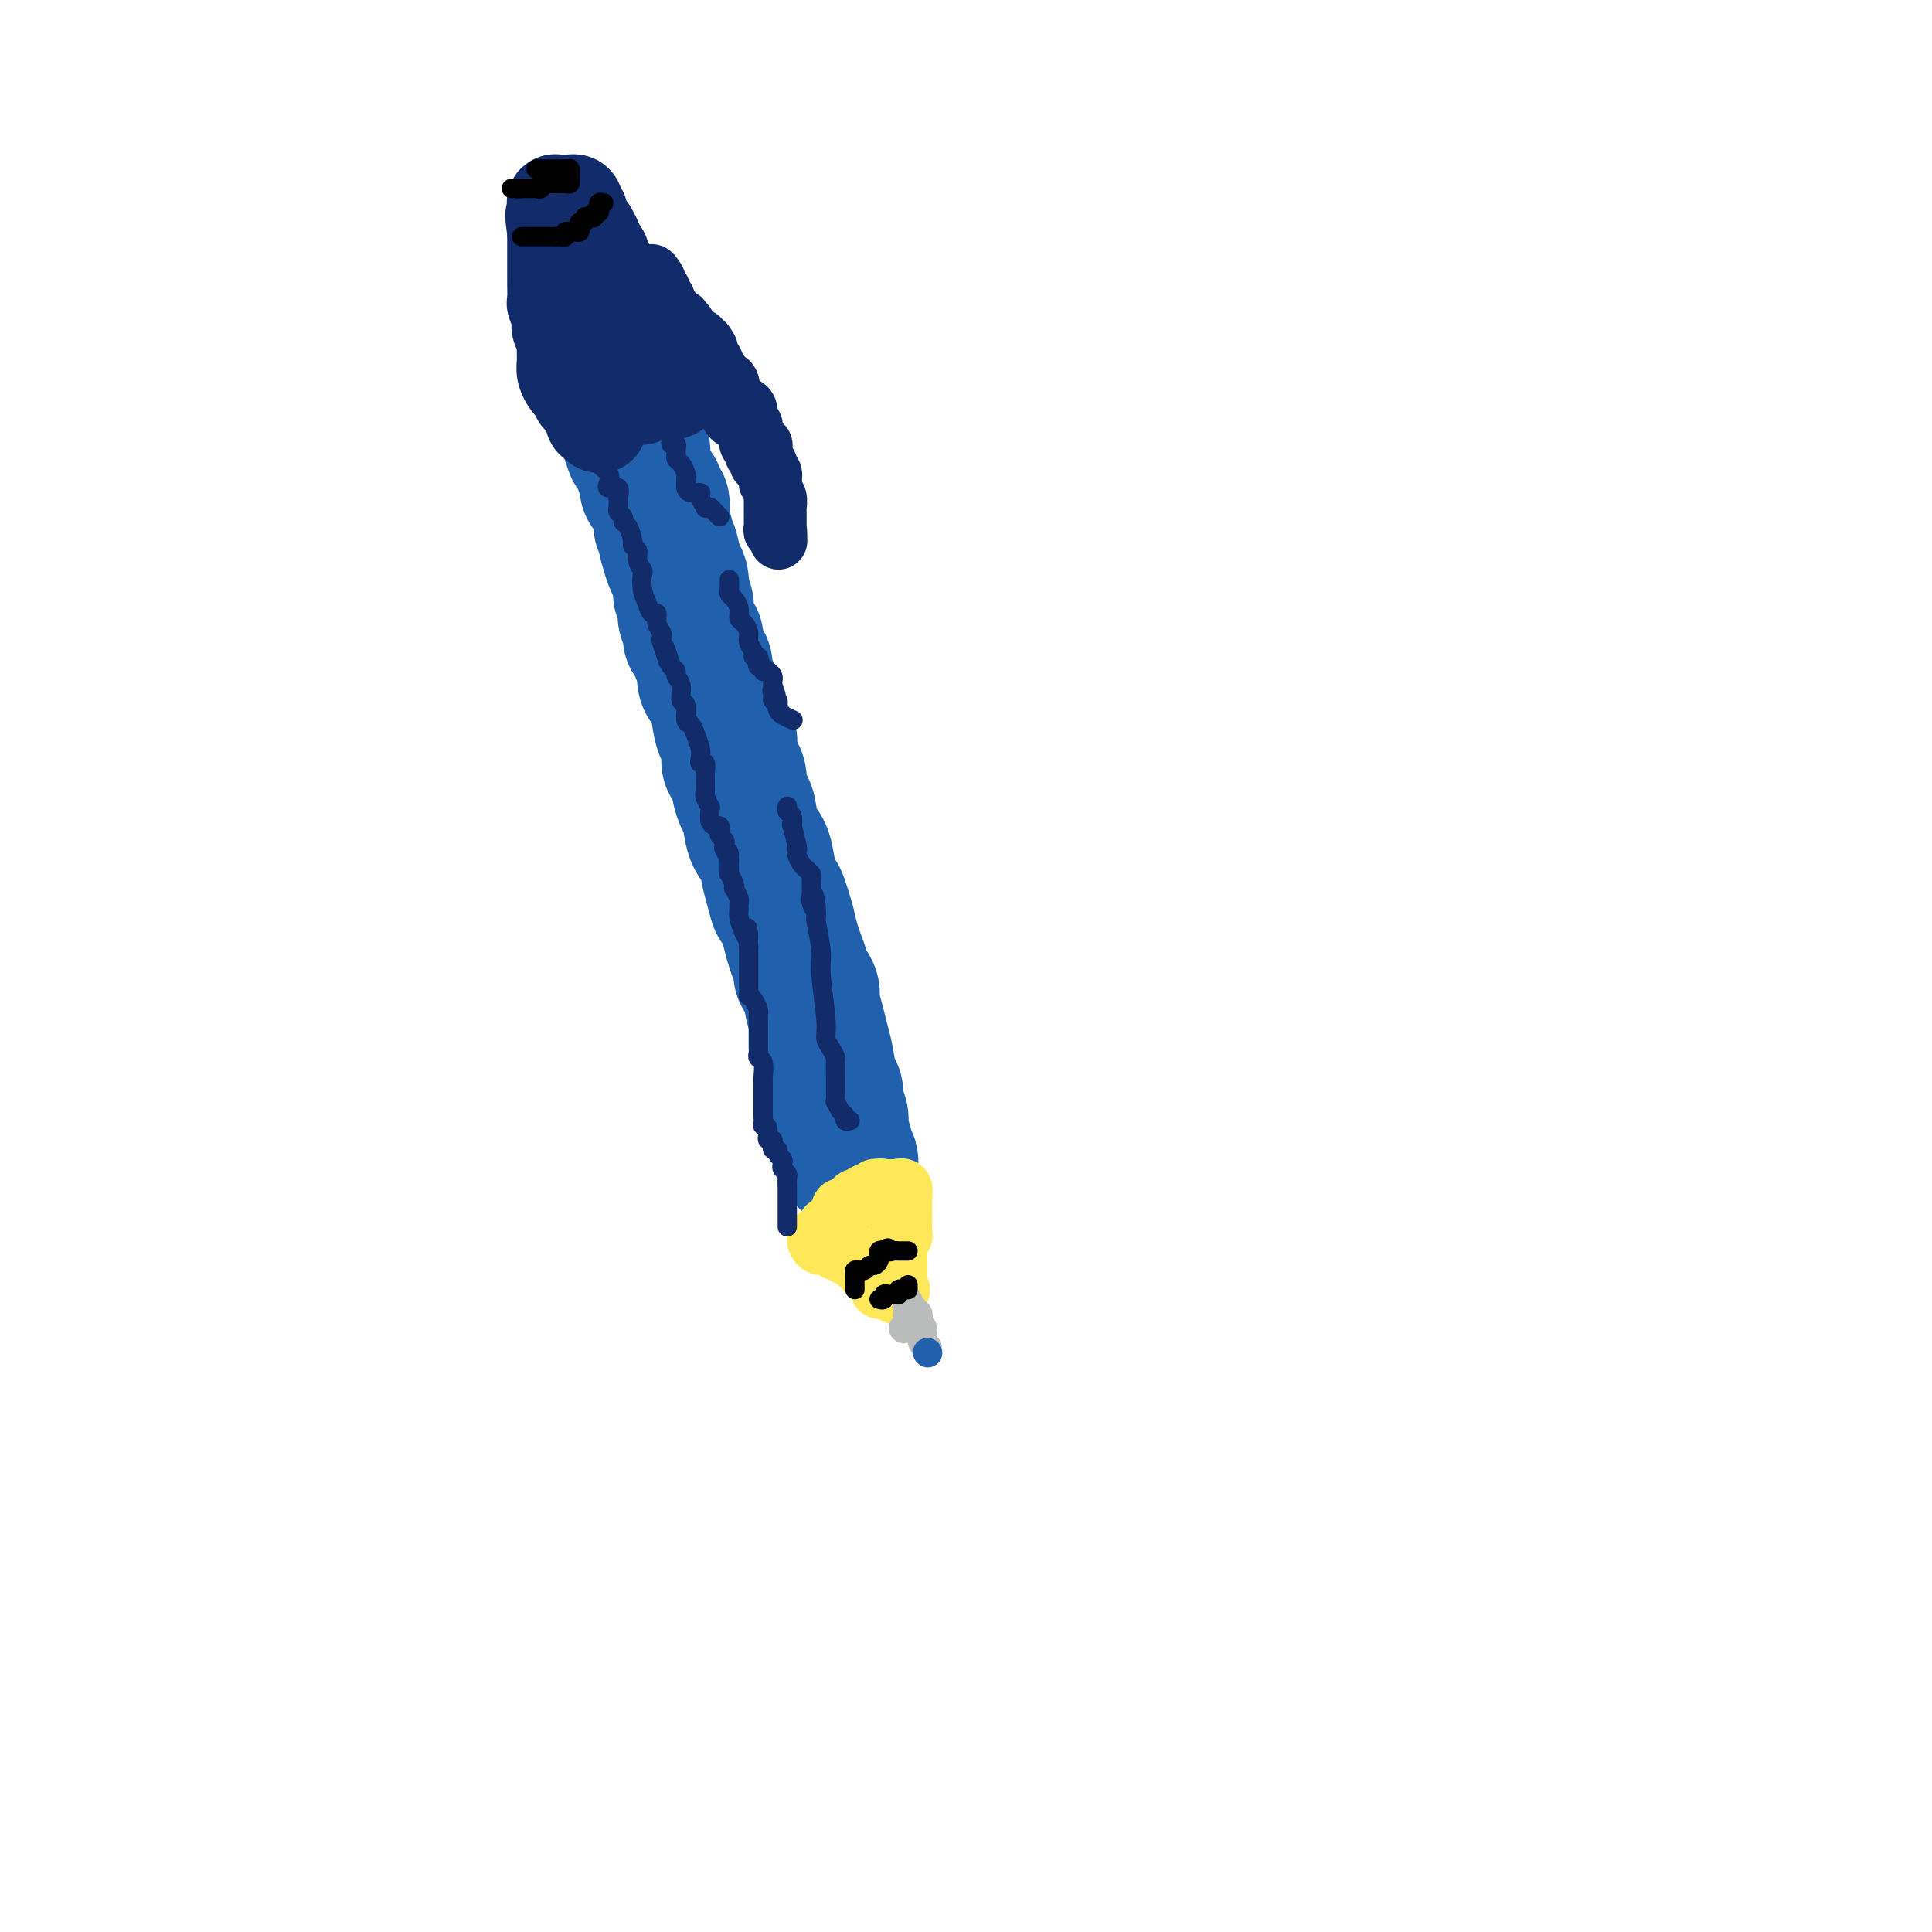 <svg viewBox='0 0 400 400' version='1.1' xmlns='http://www.w3.org/2000/svg' xmlns:xlink='http://www.w3.org/1999/xlink'><g fill='none' stroke='#2160AD' stroke-width='28' stroke-linecap='round' stroke-linejoin='round'><path d='M176,241c0.121,-0.357 0.242,-0.715 0,-1c-0.242,-0.285 -0.848,-0.498 -1,-1c-0.152,-0.502 0.152,-1.293 0,-2c-0.152,-0.707 -0.758,-1.331 -1,-2c-0.242,-0.669 -0.120,-1.384 0,-2c0.120,-0.616 0.240,-1.133 0,-2c-0.240,-0.867 -0.838,-2.083 -1,-3c-0.162,-0.917 0.112,-1.535 0,-2c-0.112,-0.465 -0.609,-0.776 -1,-2c-0.391,-1.224 -0.677,-3.362 -1,-5c-0.323,-1.638 -0.683,-2.775 -1,-4c-0.317,-1.225 -0.592,-2.536 -1,-4c-0.408,-1.464 -0.949,-3.081 -1,-4c-0.051,-0.919 0.390,-1.140 0,-2c-0.390,-0.860 -1.610,-2.357 -2,-3c-0.390,-0.643 0.050,-0.430 0,-1c-0.050,-0.570 -0.590,-1.923 -1,-3c-0.410,-1.077 -0.688,-1.879 -1,-3c-0.312,-1.121 -0.656,-2.560 -1,-4'/><path d='M163,191c-2.417,-8.509 -1.961,-4.780 -2,-4c-0.039,0.780 -0.574,-1.388 -1,-3c-0.426,-1.612 -0.744,-2.668 -1,-4c-0.256,-1.332 -0.451,-2.941 -1,-4c-0.549,-1.059 -1.453,-1.568 -2,-3c-0.547,-1.432 -0.738,-3.788 -1,-5c-0.262,-1.212 -0.596,-1.280 -1,-2c-0.404,-0.720 -0.879,-2.092 -1,-3c-0.121,-0.908 0.112,-1.350 0,-2c-0.112,-0.650 -0.569,-1.507 -1,-2c-0.431,-0.493 -0.837,-0.622 -1,-1c-0.163,-0.378 -0.084,-1.004 0,-2c0.084,-0.996 0.172,-2.363 0,-3c-0.172,-0.637 -0.606,-0.545 -1,-1c-0.394,-0.455 -0.749,-1.458 -1,-3c-0.251,-1.542 -0.397,-3.625 -1,-5c-0.603,-1.375 -1.663,-2.043 -2,-3c-0.337,-0.957 0.049,-2.204 0,-3c-0.049,-0.796 -0.534,-1.142 -1,-2c-0.466,-0.858 -0.913,-2.226 -1,-3c-0.087,-0.774 0.187,-0.952 0,-1c-0.187,-0.048 -0.834,0.034 -1,0c-0.166,-0.034 0.148,-0.185 0,-1c-0.148,-0.815 -0.758,-2.295 -1,-3c-0.242,-0.705 -0.118,-0.636 0,-1c0.118,-0.364 0.228,-1.161 0,-2c-0.228,-0.839 -0.796,-1.719 -1,-2c-0.204,-0.281 -0.044,0.038 0,0c0.044,-0.038 -0.027,-0.433 0,-1c0.027,-0.567 0.150,-1.305 0,-2c-0.150,-0.695 -0.575,-1.348 -1,-2'/><path d='M140,118c-3.802,-11.655 -1.807,-4.294 -1,-2c0.807,2.294 0.427,-0.481 0,-2c-0.427,-1.519 -0.899,-1.782 -1,-2c-0.101,-0.218 0.169,-0.391 0,-1c-0.169,-0.609 -0.778,-1.655 -1,-2c-0.222,-0.345 -0.059,0.010 0,0c0.059,-0.010 0.012,-0.384 0,-1c-0.012,-0.616 0.012,-1.474 0,-2c-0.012,-0.526 -0.058,-0.719 0,-1c0.058,-0.281 0.222,-0.648 0,-1c-0.222,-0.352 -0.829,-0.689 -1,-1c-0.171,-0.311 0.094,-0.598 0,-1c-0.094,-0.402 -0.547,-0.921 -1,-1c-0.453,-0.079 -0.906,0.281 -1,0c-0.094,-0.281 0.171,-1.203 0,-2c-0.171,-0.797 -0.778,-1.470 -1,-2c-0.222,-0.530 -0.059,-0.916 0,-1c0.059,-0.084 0.013,0.135 0,0c-0.013,-0.135 0.008,-0.625 0,-1c-0.008,-0.375 -0.043,-0.637 0,-1c0.043,-0.363 0.165,-0.829 0,-1c-0.165,-0.171 -0.619,-0.049 -1,0c-0.381,0.049 -0.691,0.024 -1,0'/><path d='M131,93c-1.500,-4.167 -0.750,-2.083 0,0'/></g>
<g fill='none' stroke='#FEE859' stroke-width='12' stroke-linecap='round' stroke-linejoin='round'><path d='M169,256c-0.061,0.301 -0.121,0.602 0,1c0.121,0.398 0.424,0.891 1,1c0.576,0.109 1.425,-0.168 2,0c0.575,0.168 0.875,0.781 1,1c0.125,0.219 0.075,0.045 0,0c-0.075,-0.045 -0.174,0.040 0,0c0.174,-0.040 0.621,-0.203 1,0c0.379,0.203 0.689,0.773 1,1c0.311,0.227 0.623,0.112 1,0c0.377,-0.112 0.818,-0.222 1,0c0.182,0.222 0.105,0.777 0,1c-0.105,0.223 -0.238,0.115 0,0c0.238,-0.115 0.847,-0.237 1,0c0.153,0.237 -0.151,0.833 0,1c0.151,0.167 0.757,-0.095 1,0c0.243,0.095 0.121,0.548 0,1'/><path d='M179,263c1.769,1.100 1.191,0.351 1,0c-0.191,-0.351 0.005,-0.305 0,0c-0.005,0.305 -0.211,0.869 0,1c0.211,0.131 0.840,-0.171 1,0c0.160,0.171 -0.150,0.817 0,1c0.150,0.183 0.761,-0.095 1,0c0.239,0.095 0.105,0.565 0,1c-0.105,0.435 -0.182,0.835 0,1c0.182,0.165 0.623,0.094 1,0c0.377,-0.094 0.689,-0.211 1,0c0.311,0.211 0.622,0.749 1,1c0.378,0.251 0.822,0.215 1,0c0.178,-0.215 0.089,-0.607 0,-1'/><path d='M186,267c1.083,0.441 0.290,-0.455 0,-1c-0.290,-0.545 -0.078,-0.738 0,-1c0.078,-0.262 0.021,-0.594 0,-1c-0.021,-0.406 -0.006,-0.887 0,-1c0.006,-0.113 0.002,0.142 0,0c-0.002,-0.142 -0.000,-0.682 0,-1c0.000,-0.318 0.000,-0.414 0,-1c-0.000,-0.586 -0.001,-1.664 0,-2c0.001,-0.336 0.004,0.069 0,0c-0.004,-0.069 -0.015,-0.611 0,-1c0.015,-0.389 0.057,-0.625 0,-1c-0.057,-0.375 -0.211,-0.888 0,-1c0.211,-0.112 0.789,0.177 1,0c0.211,-0.177 0.057,-0.821 0,-1c-0.057,-0.179 -0.015,0.107 0,0c0.015,-0.107 0.004,-0.607 0,-1c-0.004,-0.393 -0.001,-0.679 0,-1c0.001,-0.321 0.000,-0.677 0,-1c-0.000,-0.323 -0.000,-0.611 0,-1c0.000,-0.389 0.000,-0.877 0,-1c-0.000,-0.123 -0.000,0.121 0,0c0.000,-0.121 0.000,-0.606 0,-1c-0.000,-0.394 -0.000,-0.697 0,-1'/><path d='M187,248c0.138,-3.105 -0.019,-1.368 0,-1c0.019,0.368 0.212,-0.633 0,-1c-0.212,-0.367 -0.830,-0.098 -1,0c-0.170,0.098 0.109,0.026 0,0c-0.109,-0.026 -0.606,-0.007 -1,0c-0.394,0.007 -0.684,0.002 -1,0c-0.316,-0.002 -0.658,-0.001 -1,0'/><path d='M183,246c-0.858,-0.314 -1.004,-0.099 -1,0c0.004,0.099 0.156,0.083 0,0c-0.156,-0.083 -0.620,-0.233 -1,0c-0.380,0.233 -0.675,0.850 -1,1c-0.325,0.150 -0.679,-0.166 -1,0c-0.321,0.166 -0.611,0.815 -1,1c-0.389,0.185 -0.879,-0.095 -1,0c-0.121,0.095 0.126,0.564 0,1c-0.126,0.436 -0.626,0.837 -1,1c-0.374,0.163 -0.622,0.086 -1,0c-0.378,-0.086 -0.886,-0.182 -1,0c-0.114,0.182 0.166,0.641 0,1c-0.166,0.359 -0.779,0.618 -1,1c-0.221,0.382 -0.049,0.886 0,1c0.049,0.114 -0.025,-0.162 0,0c0.025,0.162 0.150,0.760 0,1c-0.150,0.240 -0.575,0.120 -1,0'/><path d='M172,254c-1.933,1.244 -1.267,0.356 -1,0c0.267,-0.356 0.133,-0.178 0,0'/></g>
<g fill='none' stroke='#2160AD' stroke-width='6' stroke-linecap='round' stroke-linejoin='round'><path d='M189,272c0.000,0.000 0.100,0.100 0.1,0.1'/></g>
<g fill='none' stroke='#BABBBB' stroke-width='6' stroke-linecap='round' stroke-linejoin='round'><path d='M187,275c0.000,0.000 0.100,0.100 0.1,0.1'/><path d='M192,279c-0.425,-0.333 -0.850,-0.667 -1,-1c-0.150,-0.333 -0.026,-0.666 0,-1c0.026,-0.334 -0.044,-0.668 0,-1c0.044,-0.332 0.204,-0.663 0,-1c-0.204,-0.337 -0.773,-0.679 -1,-1c-0.227,-0.321 -0.112,-0.622 0,-1c0.112,-0.378 0.223,-0.832 0,-1c-0.223,-0.168 -0.778,-0.048 -1,0c-0.222,0.048 -0.111,0.024 0,0'/><path d='M189,272c-0.403,-1.320 0.088,-1.121 0,-1c-0.088,0.121 -0.756,0.165 -1,0c-0.244,-0.165 -0.066,-0.538 0,-1c0.066,-0.462 0.018,-1.015 0,-1c-0.018,0.015 -0.005,0.596 0,1c0.005,0.404 0.004,0.630 0,1c-0.004,0.370 -0.011,0.883 0,1c0.011,0.117 0.042,-0.161 0,0c-0.042,0.161 -0.155,0.760 0,1c0.155,0.240 0.577,0.120 1,0'/><path d='M189,273c0.155,0.786 0.042,0.750 0,1c-0.042,0.250 -0.012,0.786 0,1c0.012,0.214 0.006,0.107 0,0'/></g>
<g fill='none' stroke='#2160AD' stroke-width='6' stroke-linecap='round' stroke-linejoin='round'><path d='M192,280c0.000,0.000 0.100,0.100 0.1,0.1'/></g>
<g fill='none' stroke='#122B6A' stroke-width='4' stroke-linecap='round' stroke-linejoin='round'><path d='M163,254c0.000,-0.242 0.000,-0.483 0,-1c-0.000,-0.517 -0.000,-1.308 0,-2c0.000,-0.692 0.001,-1.285 0,-2c-0.001,-0.715 -0.004,-1.554 0,-2c0.004,-0.446 0.015,-0.501 0,-1c-0.015,-0.499 -0.055,-1.443 0,-2c0.055,-0.557 0.207,-0.726 0,-1c-0.207,-0.274 -0.772,-0.652 -1,-1c-0.228,-0.348 -0.117,-0.667 0,-1c0.117,-0.333 0.242,-0.682 0,-1c-0.242,-0.318 -0.850,-0.606 -1,-1c-0.150,-0.394 0.157,-0.894 0,-1c-0.157,-0.106 -0.778,0.183 -1,0c-0.222,-0.183 -0.046,-0.836 0,-1c0.046,-0.164 -0.039,0.162 0,0c0.039,-0.162 0.203,-0.813 0,-1c-0.203,-0.187 -0.772,0.089 -1,0c-0.228,-0.089 -0.114,-0.545 0,-1'/><path d='M159,235c-0.558,-3.097 0.047,-1.341 0,-1c-0.047,0.341 -0.745,-0.735 -1,-1c-0.255,-0.265 -0.068,0.281 0,0c0.068,-0.281 0.018,-1.387 0,-2c-0.018,-0.613 -0.005,-0.732 0,-1c0.005,-0.268 0.001,-0.686 0,-1c-0.001,-0.314 0.001,-0.526 0,-1c-0.001,-0.474 -0.004,-1.212 0,-2c0.004,-0.788 0.015,-1.626 0,-2c-0.015,-0.374 -0.057,-0.284 0,-1c0.057,-0.716 0.211,-2.237 0,-3c-0.211,-0.763 -0.789,-0.767 -1,-1c-0.211,-0.233 -0.057,-0.696 0,-1c0.057,-0.304 0.015,-0.448 0,-1c-0.015,-0.552 -0.004,-1.510 0,-2c0.004,-0.490 0.002,-0.512 0,-1c-0.002,-0.488 -0.003,-1.444 0,-2c0.003,-0.556 0.011,-0.714 0,-1c-0.011,-0.286 -0.041,-0.702 0,-1c0.041,-0.298 0.155,-0.479 0,-1c-0.155,-0.521 -0.577,-1.383 -1,-2c-0.423,-0.617 -0.845,-0.991 -1,-1c-0.155,-0.009 -0.041,0.346 0,0c0.041,-0.346 0.011,-1.392 0,-2c-0.011,-0.608 -0.003,-0.779 0,-1c0.003,-0.221 0.001,-0.493 0,-1c-0.001,-0.507 -0.000,-1.249 0,-2c0.000,-0.751 0.000,-1.510 0,-2c-0.000,-0.490 -0.000,-0.711 0,-1c0.000,-0.289 0.000,-0.644 0,-1'/><path d='M155,196c-0.574,-6.467 -0.011,-3.134 0,-2c0.011,1.134 -0.532,0.067 -1,-1c-0.468,-1.067 -0.861,-2.136 -1,-3c-0.139,-0.864 -0.023,-1.523 0,-2c0.023,-0.477 -0.045,-0.770 0,-1c0.045,-0.230 0.205,-0.395 0,-1c-0.205,-0.605 -0.773,-1.650 -1,-2c-0.227,-0.350 -0.113,-0.006 0,0c0.113,0.006 0.227,-0.327 0,-1c-0.227,-0.673 -0.793,-1.686 -1,-2c-0.207,-0.314 -0.056,0.070 0,0c0.056,-0.070 0.015,-0.596 0,-1c-0.015,-0.404 -0.004,-0.687 0,-1c0.004,-0.313 0.002,-0.657 0,-1'/><path d='M151,178c-0.559,-2.963 0.043,-1.371 0,-1c-0.043,0.371 -0.730,-0.478 -1,-1c-0.270,-0.522 -0.124,-0.718 0,-1c0.124,-0.282 0.227,-0.649 0,-1c-0.227,-0.351 -0.783,-0.684 -1,-1c-0.217,-0.316 -0.097,-0.613 0,-1c0.097,-0.387 0.169,-0.864 0,-1c-0.169,-0.136 -0.580,0.071 -1,0c-0.420,-0.071 -0.848,-0.418 -1,-1c-0.152,-0.582 -0.027,-1.399 0,-2c0.027,-0.601 -0.045,-0.987 0,-1c0.045,-0.013 0.208,0.348 0,0c-0.208,-0.348 -0.788,-1.403 -1,-2c-0.212,-0.597 -0.057,-0.736 0,-1c0.057,-0.264 0.016,-0.653 0,-1c-0.016,-0.347 -0.008,-0.653 0,-1c0.008,-0.347 0.016,-0.737 0,-1c-0.016,-0.263 -0.056,-0.401 0,-1c0.056,-0.599 0.208,-1.658 0,-2c-0.208,-0.342 -0.776,0.034 -1,0c-0.224,-0.034 -0.102,-0.479 0,-1c0.102,-0.521 0.186,-1.117 0,-2c-0.186,-0.883 -0.642,-2.052 -1,-3c-0.358,-0.948 -0.617,-1.675 -1,-2c-0.383,-0.325 -0.891,-0.248 -1,-1c-0.109,-0.752 0.182,-2.334 0,-3c-0.182,-0.666 -0.836,-0.416 -1,-1c-0.164,-0.584 0.162,-2.002 0,-3c-0.162,-0.998 -0.813,-1.576 -1,-2c-0.187,-0.424 0.089,-0.692 0,-1c-0.089,-0.308 -0.545,-0.654 -1,-1'/><path d='M139,138c-2.099,-6.686 -1.346,-3.402 -1,-2c0.346,1.402 0.285,0.920 0,0c-0.285,-0.920 -0.793,-2.279 -1,-3c-0.207,-0.721 -0.111,-0.805 0,-1c0.111,-0.195 0.237,-0.502 0,-1c-0.237,-0.498 -0.838,-1.185 -1,-2c-0.162,-0.815 0.114,-1.756 0,-2c-0.114,-0.244 -0.618,0.209 -1,0c-0.382,-0.209 -0.642,-1.081 -1,-2c-0.358,-0.919 -0.813,-1.885 -1,-3c-0.187,-1.115 -0.107,-2.379 0,-3c0.107,-0.621 0.240,-0.598 0,-1c-0.240,-0.402 -0.851,-1.229 -1,-2c-0.149,-0.771 0.166,-1.488 0,-2c-0.166,-0.512 -0.814,-0.820 -1,-1c-0.186,-0.180 0.090,-0.233 0,-1c-0.090,-0.767 -0.546,-2.248 -1,-3c-0.454,-0.752 -0.906,-0.775 -1,-1c-0.094,-0.225 0.171,-0.651 0,-1c-0.171,-0.349 -0.778,-0.620 -1,-1c-0.222,-0.380 -0.060,-0.870 0,-1c0.060,-0.130 0.018,0.101 0,0c-0.018,-0.101 -0.012,-0.534 0,-1c0.012,-0.466 0.031,-0.964 0,-1c-0.031,-0.036 -0.111,0.391 0,0c0.111,-0.391 0.415,-1.599 0,-2c-0.415,-0.401 -1.548,0.006 -2,0c-0.452,-0.006 -0.224,-0.424 0,-1c0.224,-0.576 0.445,-1.309 0,-2c-0.445,-0.691 -1.556,-1.340 -2,-2c-0.444,-0.660 -0.222,-1.330 0,-2'/><path d='M124,94c-2.483,-7.252 -1.191,-3.383 -1,-3c0.191,0.383 -0.719,-2.719 -1,-4c-0.281,-1.281 0.068,-0.739 0,-1c-0.068,-0.261 -0.551,-1.324 -1,-2c-0.449,-0.676 -0.863,-0.966 -1,-1c-0.137,-0.034 0.005,0.187 0,0c-0.005,-0.187 -0.156,-0.782 0,-1c0.156,-0.218 0.619,-0.058 1,0c0.381,0.058 0.679,0.016 1,0c0.321,-0.016 0.663,-0.004 1,0c0.337,0.004 0.669,0.001 1,0c0.331,-0.001 0.662,-0.000 1,0c0.338,0.000 0.682,0.000 1,0c0.318,-0.000 0.610,-0.000 1,0c0.390,0.000 0.877,0.000 1,0c0.123,-0.000 -0.117,0.000 0,0c0.117,-0.000 0.591,-0.000 1,0c0.409,0.000 0.753,0.000 1,0c0.247,-0.000 0.396,-0.001 1,0c0.604,0.001 1.663,0.004 2,0c0.337,-0.004 -0.049,-0.015 0,0c0.049,0.015 0.534,0.057 1,0c0.466,-0.057 0.912,-0.211 1,0c0.088,0.211 -0.183,0.789 0,1c0.183,0.211 0.818,0.057 1,0c0.182,-0.057 -0.091,-0.016 0,0c0.091,0.016 0.545,0.008 1,0'/><path d='M137,83c2.183,0.393 0.641,0.875 0,1c-0.641,0.125 -0.382,-0.106 0,0c0.382,0.106 0.887,0.549 1,1c0.113,0.451 -0.166,0.908 0,1c0.166,0.092 0.777,-0.183 1,0c0.223,0.183 0.060,0.823 0,1c-0.060,0.177 -0.016,-0.107 0,0c0.016,0.107 0.003,0.607 0,1c-0.003,0.393 0.003,0.679 0,1c-0.003,0.321 -0.015,0.678 0,1c0.015,0.322 0.057,0.611 0,1c-0.057,0.389 -0.212,0.878 0,1c0.212,0.122 0.792,-0.123 1,0c0.208,0.123 0.046,0.614 0,1c-0.046,0.386 0.026,0.667 0,1c-0.026,0.333 -0.151,0.719 0,1c0.151,0.281 0.576,0.456 1,1c0.424,0.544 0.847,1.456 1,2c0.153,0.544 0.035,0.720 0,1c-0.035,0.280 0.014,0.665 0,1c-0.014,0.335 -0.091,0.619 0,1c0.091,0.381 0.349,0.859 1,1c0.651,0.141 1.694,-0.054 2,0c0.306,0.054 -0.125,0.357 0,1c0.125,0.643 0.808,1.626 1,2c0.192,0.374 -0.106,0.139 0,0c0.106,-0.139 0.616,-0.182 1,0c0.384,0.182 0.642,0.587 1,1c0.358,0.413 0.817,0.832 1,1c0.183,0.168 0.092,0.084 0,0'/><path d='M151,120c0.022,0.750 0.044,1.500 0,2c-0.044,0.500 -0.153,0.749 0,1c0.153,0.251 0.567,0.504 1,1c0.433,0.496 0.886,1.235 1,2c0.114,0.765 -0.109,1.556 0,2c0.109,0.444 0.550,0.540 1,1c0.450,0.460 0.909,1.285 1,2c0.091,0.715 -0.186,1.318 0,2c0.186,0.682 0.833,1.441 1,2c0.167,0.559 -0.148,0.919 0,1c0.148,0.081 0.757,-0.118 1,0c0.243,0.118 0.121,0.553 0,1c-0.121,0.447 -0.239,0.907 0,1c0.239,0.093 0.835,-0.182 1,0c0.165,0.182 -0.099,0.822 0,1c0.099,0.178 0.563,-0.107 1,0c0.437,0.107 0.849,0.606 1,1c0.151,0.394 0.043,0.684 0,1c-0.043,0.316 -0.022,0.658 0,1'/><path d='M160,142c1.388,3.586 0.358,1.552 0,1c-0.358,-0.552 -0.044,0.377 0,1c0.044,0.623 -0.183,0.940 0,1c0.183,0.060 0.774,-0.138 1,0c0.226,0.138 0.085,0.612 0,1c-0.085,0.388 -0.116,0.692 0,1c0.116,0.308 0.377,0.621 1,1c0.623,0.379 1.606,0.822 2,1c0.394,0.178 0.197,0.089 0,0'/></g>
<g fill='none' stroke='#122B6A' stroke-width='20' stroke-linecap='round' stroke-linejoin='round'><path d='M120,82c0.091,-0.327 0.182,-0.655 0,-1c-0.182,-0.345 -0.637,-0.709 -1,-1c-0.363,-0.291 -0.633,-0.511 -1,-1c-0.367,-0.489 -0.831,-1.248 -1,-2c-0.169,-0.752 -0.044,-1.496 0,-2c0.044,-0.504 0.008,-0.769 0,-1c-0.008,-0.231 0.012,-0.428 0,-1c-0.012,-0.572 -0.055,-1.518 0,-2c0.055,-0.482 0.207,-0.501 0,-1c-0.207,-0.499 -0.773,-1.480 -1,-2c-0.227,-0.520 -0.113,-0.580 0,-1c0.113,-0.420 0.227,-1.201 0,-2c-0.227,-0.799 -0.793,-1.616 -1,-2c-0.207,-0.384 -0.056,-0.335 0,-1c0.056,-0.665 0.015,-2.043 0,-3c-0.015,-0.957 -0.004,-1.493 0,-2c0.004,-0.507 0.001,-0.986 0,-2c-0.001,-1.014 -0.000,-2.563 0,-3c0.000,-0.437 0.000,0.236 0,0c-0.000,-0.236 -0.000,-1.383 0,-2c0.000,-0.617 0.000,-0.705 0,-1c-0.000,-0.295 -0.000,-0.799 0,-1c0.000,-0.201 0.000,-0.101 0,0'/><path d='M115,48c-0.774,-5.669 -0.207,-2.842 0,-2c0.207,0.842 0.056,-0.300 0,-1c-0.056,-0.700 -0.016,-0.958 0,-1c0.016,-0.042 0.007,0.132 0,0c-0.007,-0.132 -0.013,-0.571 0,-1c0.013,-0.429 0.045,-0.847 0,-1c-0.045,-0.153 -0.166,-0.042 0,0c0.166,0.042 0.619,0.014 1,0c0.381,-0.014 0.689,-0.014 1,0c0.311,0.014 0.623,0.040 1,0c0.377,-0.040 0.818,-0.148 1,0c0.182,0.148 0.104,0.550 0,1c-0.104,0.450 -0.234,0.948 0,1c0.234,0.052 0.832,-0.342 1,0c0.168,0.342 -0.095,1.419 0,2c0.095,0.581 0.546,0.666 1,1c0.454,0.334 0.909,0.915 1,1c0.091,0.085 -0.182,-0.328 0,0c0.182,0.328 0.818,1.396 1,2c0.182,0.604 -0.091,0.744 0,1c0.091,0.256 0.545,0.628 1,1'/><path d='M124,52c0.944,1.499 0.306,0.247 0,0c-0.306,-0.247 -0.278,0.512 0,1c0.278,0.488 0.805,0.704 1,1c0.195,0.296 0.056,0.671 0,1c-0.056,0.329 -0.029,0.613 0,1c0.029,0.387 0.061,0.877 0,1c-0.061,0.123 -0.213,-0.121 0,0c0.213,0.121 0.793,0.606 1,1c0.207,0.394 0.042,0.697 0,1c-0.042,0.303 0.040,0.606 0,1c-0.040,0.394 -0.203,0.880 0,1c0.203,0.120 0.772,-0.126 1,0c0.228,0.126 0.114,0.625 0,1c-0.114,0.375 -0.228,0.626 0,1c0.228,0.374 0.797,0.871 1,1c0.203,0.129 0.039,-0.110 0,0c-0.039,0.110 0.046,0.568 0,1c-0.046,0.432 -0.222,0.837 0,1c0.222,0.163 0.843,0.085 1,0c0.157,-0.085 -0.150,-0.177 0,0c0.150,0.177 0.757,0.622 1,1c0.243,0.378 0.121,0.689 0,1'/><path d='M130,68c1.150,2.642 1.025,1.247 1,1c-0.025,-0.247 0.050,0.655 0,1c-0.050,0.345 -0.224,0.135 0,0c0.224,-0.135 0.845,-0.195 1,0c0.155,0.195 -0.155,0.645 0,1c0.155,0.355 0.777,0.616 1,1c0.223,0.384 0.048,0.891 0,1c-0.048,0.109 0.030,-0.178 0,0c-0.030,0.178 -0.167,0.822 0,1c0.167,0.178 0.637,-0.111 1,0c0.363,0.111 0.619,0.622 1,1c0.381,0.378 0.887,0.622 1,1c0.113,0.378 -0.167,0.890 0,1c0.167,0.110 0.781,-0.180 1,0c0.219,0.180 0.044,0.832 0,1c-0.044,0.168 0.043,-0.147 0,0c-0.043,0.147 -0.217,0.757 0,1c0.217,0.243 0.826,0.117 1,0c0.174,-0.117 -0.087,-0.227 0,0c0.087,0.227 0.524,0.792 1,1c0.476,0.208 0.993,0.059 1,0c0.007,-0.059 -0.497,-0.030 -1,0'/><path d='M139,80c1.230,1.858 -0.195,0.501 -1,0c-0.805,-0.501 -0.989,-0.148 -1,0c-0.011,0.148 0.151,0.091 0,0c-0.151,-0.091 -0.614,-0.217 -1,0c-0.386,0.217 -0.695,0.776 -1,1c-0.305,0.224 -0.606,0.113 -1,0c-0.394,-0.113 -0.883,-0.226 -1,0c-0.117,0.226 0.136,0.793 0,1c-0.136,0.207 -0.663,0.056 -1,0c-0.337,-0.056 -0.485,-0.016 -1,0c-0.515,0.016 -1.396,0.008 -2,0c-0.604,-0.008 -0.932,-0.017 -1,0c-0.068,0.017 0.125,0.060 0,0c-0.125,-0.060 -0.569,-0.222 -1,0c-0.431,0.222 -0.851,0.829 -1,1c-0.149,0.171 -0.029,-0.095 0,0c0.029,0.095 -0.033,0.551 0,1c0.033,0.449 0.163,0.890 0,1c-0.163,0.110 -0.618,-0.111 -1,0c-0.382,0.111 -0.691,0.556 -1,1'/><path d='M124,86c-2.321,1.175 -0.622,1.114 0,1c0.622,-0.114 0.167,-0.279 0,0c-0.167,0.279 -0.045,1.003 0,1c0.045,-0.003 0.012,-0.731 0,-1c-0.012,-0.269 -0.003,-0.077 0,0c0.003,0.077 0.002,0.038 0,0'/></g>
<g fill='none' stroke='#122B6A' stroke-width='12' stroke-linecap='round' stroke-linejoin='round'><path d='M139,66c0.025,0.342 0.049,0.684 0,1c-0.049,0.316 -0.172,0.606 0,1c0.172,0.394 0.637,0.893 1,1c0.363,0.107 0.622,-0.179 1,0c0.378,0.179 0.876,0.821 1,1c0.124,0.179 -0.125,-0.106 0,0c0.125,0.106 0.626,0.603 1,1c0.374,0.397 0.623,0.694 1,1c0.377,0.306 0.884,0.621 1,1c0.116,0.379 -0.159,0.823 0,1c0.159,0.177 0.750,0.089 1,0c0.250,-0.089 0.157,-0.179 0,0c-0.157,0.179 -0.379,0.625 0,1c0.379,0.375 1.359,0.678 2,1c0.641,0.322 0.942,0.664 1,1c0.058,0.336 -0.126,0.668 0,1c0.126,0.332 0.563,0.666 1,1'/><path d='M150,79c1.944,1.979 1.304,0.425 1,0c-0.304,-0.425 -0.274,0.277 0,1c0.274,0.723 0.791,1.465 1,2c0.209,0.535 0.111,0.861 0,1c-0.111,0.139 -0.236,0.092 0,0c0.236,-0.092 0.834,-0.227 1,0c0.166,0.227 -0.099,0.816 0,1c0.099,0.184 0.561,-0.038 1,0c0.439,0.038 0.853,0.335 1,1c0.147,0.665 0.025,1.698 0,2c-0.025,0.302 0.046,-0.127 0,0c-0.046,0.127 -0.210,0.809 0,1c0.210,0.191 0.792,-0.107 1,0c0.208,0.107 0.041,0.621 0,1c-0.041,0.379 0.045,0.623 0,1c-0.045,0.377 -0.222,0.889 0,1c0.222,0.111 0.844,-0.177 1,0c0.156,0.177 -0.154,0.821 0,1c0.154,0.179 0.772,-0.106 1,0c0.228,0.106 0.065,0.603 0,1c-0.065,0.397 -0.031,0.695 0,1c0.031,0.305 0.060,0.618 0,1c-0.060,0.382 -0.208,0.834 0,1c0.208,0.166 0.774,0.048 1,0c0.226,-0.048 0.113,-0.024 0,0'/><path d='M159,96c1.393,2.807 0.377,1.326 0,1c-0.377,-0.326 -0.115,0.505 0,1c0.115,0.495 0.083,0.654 0,1c-0.083,0.346 -0.219,0.880 0,1c0.219,0.120 0.791,-0.175 1,0c0.209,0.175 0.056,0.820 0,1c-0.056,0.180 -0.015,-0.106 0,0c0.015,0.106 0.004,0.602 0,1c-0.004,0.398 -0.001,0.698 0,1c0.001,0.302 0.000,0.606 0,1c-0.000,0.394 -0.000,0.879 0,1c0.000,0.121 0.000,-0.123 0,0c-0.000,0.123 -0.001,0.611 0,1c0.001,0.389 0.004,0.678 0,1c-0.004,0.322 -0.015,0.677 0,1c0.015,0.323 0.056,0.612 0,1c-0.056,0.388 -0.207,0.874 0,1c0.207,0.126 0.774,-0.107 1,0c0.226,0.107 0.113,0.553 0,1'/><path d='M161,111c0.309,2.157 0.083,0.050 0,-1c-0.083,-1.050 -0.022,-1.042 0,-1c0.022,0.042 0.006,0.118 0,0c-0.006,-0.118 -0.001,-0.431 0,-1c0.001,-0.569 -0.004,-1.395 0,-2c0.004,-0.605 0.015,-0.988 0,-1c-0.015,-0.012 -0.057,0.348 0,0c0.057,-0.348 0.211,-1.402 0,-2c-0.211,-0.598 -0.788,-0.739 -1,-1c-0.212,-0.261 -0.061,-0.644 0,-1c0.061,-0.356 0.030,-0.687 0,-1c-0.030,-0.313 -0.061,-0.610 0,-1c0.061,-0.390 0.213,-0.874 0,-1c-0.213,-0.126 -0.792,0.107 -1,0c-0.208,-0.107 -0.046,-0.553 0,-1c0.046,-0.447 -0.025,-0.894 0,-1c0.025,-0.106 0.146,0.130 0,0c-0.146,-0.130 -0.560,-0.628 -1,-1c-0.440,-0.372 -0.906,-0.620 -1,-1c-0.094,-0.380 0.185,-0.892 0,-1c-0.185,-0.108 -0.833,0.188 -1,0c-0.167,-0.188 0.147,-0.858 0,-1c-0.147,-0.142 -0.756,0.245 -1,0c-0.244,-0.245 -0.122,-1.123 0,-2'/><path d='M155,90c-1.168,-3.432 -1.087,-1.511 -1,-1c0.087,0.511 0.181,-0.388 0,-1c-0.181,-0.612 -0.636,-0.937 -1,-1c-0.364,-0.063 -0.638,0.137 -1,0c-0.362,-0.137 -0.814,-0.609 -1,-1c-0.186,-0.391 -0.107,-0.700 0,-1c0.107,-0.300 0.241,-0.591 0,-1c-0.241,-0.409 -0.857,-0.937 -1,-1c-0.143,-0.063 0.187,0.338 0,0c-0.187,-0.338 -0.891,-1.414 -1,-2c-0.109,-0.586 0.377,-0.682 0,-1c-0.377,-0.318 -1.618,-0.857 -2,-1c-0.382,-0.143 0.093,0.112 0,0c-0.093,-0.112 -0.756,-0.589 -1,-1c-0.244,-0.411 -0.068,-0.754 0,-1c0.068,-0.246 0.030,-0.395 0,-1c-0.030,-0.605 -0.050,-1.667 0,-2c0.050,-0.333 0.171,0.065 0,0c-0.171,-0.065 -0.633,-0.591 -1,-1c-0.367,-0.409 -0.638,-0.701 -1,-1c-0.362,-0.299 -0.815,-0.605 -1,-1c-0.185,-0.395 -0.101,-0.881 0,-1c0.101,-0.119 0.219,0.127 0,0c-0.219,-0.127 -0.776,-0.626 -1,-1c-0.224,-0.374 -0.115,-0.622 0,-1c0.115,-0.378 0.237,-0.885 0,-1c-0.237,-0.115 -0.833,0.161 -1,0c-0.167,-0.161 0.095,-0.760 0,-1c-0.095,-0.240 -0.548,-0.120 -1,0'/><path d='M140,66c-2.544,-3.670 -1.403,-0.844 -1,0c0.403,0.844 0.070,-0.295 0,-1c-0.070,-0.705 0.125,-0.976 0,-1c-0.125,-0.024 -0.570,0.200 -1,0c-0.430,-0.200 -0.846,-0.824 -1,-1c-0.154,-0.176 -0.045,0.097 0,0c0.045,-0.097 0.026,-0.565 0,-1c-0.026,-0.435 -0.058,-0.839 0,-1c0.058,-0.161 0.208,-0.081 0,0c-0.208,0.081 -0.774,0.163 -1,0c-0.226,-0.163 -0.112,-0.569 0,-1c0.112,-0.431 0.222,-0.886 0,-1c-0.222,-0.114 -0.775,0.113 -1,0c-0.225,-0.113 -0.122,-0.566 0,-1c0.122,-0.434 0.264,-0.848 0,-1c-0.264,-0.152 -0.932,-0.044 -1,0c-0.068,0.044 0.466,0.022 1,0'/><path d='M135,57c-0.529,-1.214 0.647,0.251 1,1c0.353,0.749 -0.117,0.783 0,1c0.117,0.217 0.820,0.618 1,1c0.180,0.382 -0.163,0.746 0,1c0.163,0.254 0.831,0.397 1,1c0.169,0.603 -0.161,1.664 0,2c0.161,0.336 0.814,-0.055 1,0c0.186,0.055 -0.095,0.555 0,1c0.095,0.445 0.565,0.836 1,1c0.435,0.164 0.834,0.101 1,0c0.166,-0.101 0.097,-0.238 0,0c-0.097,0.238 -0.223,0.852 0,1c0.223,0.148 0.796,-0.172 1,0c0.204,0.172 0.040,0.834 0,1c-0.040,0.166 0.045,-0.166 0,0c-0.045,0.166 -0.218,0.828 0,1c0.218,0.172 0.828,-0.146 1,0c0.172,0.146 -0.095,0.757 0,1c0.095,0.243 0.551,0.117 1,0c0.449,-0.117 0.890,-0.224 1,0c0.110,0.224 -0.111,0.778 0,1c0.111,0.222 0.556,0.111 1,0'/><path d='M146,71c1.703,2.348 0.459,1.217 0,1c-0.459,-0.217 -0.133,0.481 0,1c0.133,0.519 0.073,0.860 0,1c-0.073,0.140 -0.159,0.079 0,0c0.159,-0.079 0.563,-0.176 1,0c0.437,0.176 0.906,0.625 1,1c0.094,0.375 -0.186,0.675 0,1c0.186,0.325 0.838,0.675 1,1c0.162,0.325 -0.167,0.626 0,1c0.167,0.374 0.829,0.822 1,1c0.171,0.178 -0.150,0.085 0,0c0.150,-0.085 0.772,-0.163 1,0c0.228,0.163 0.064,0.569 0,1c-0.064,0.431 -0.027,0.889 0,1c0.027,0.111 0.046,-0.124 0,0c-0.046,0.124 -0.156,0.607 0,1c0.156,0.393 0.578,0.697 1,1'/><path d='M152,83c0.946,1.807 0.310,0.326 0,0c-0.310,-0.326 -0.293,0.505 0,1c0.293,0.495 0.862,0.655 1,1c0.138,0.345 -0.155,0.876 0,1c0.155,0.124 0.760,-0.160 1,0c0.240,0.160 0.117,0.764 0,1c-0.117,0.236 -0.227,0.105 0,0c0.227,-0.105 0.792,-0.183 1,0c0.208,0.183 0.060,0.627 0,1c-0.060,0.373 -0.030,0.673 0,1c0.030,0.327 0.061,0.679 0,1c-0.061,0.321 -0.212,0.612 0,1c0.212,0.388 0.788,0.874 1,1c0.212,0.126 0.061,-0.107 0,0c-0.061,0.107 -0.030,0.553 0,1'/><path d='M156,93c0.573,1.785 0.006,1.249 0,1c-0.006,-0.249 0.548,-0.210 1,0c0.452,0.210 0.802,0.592 1,1c0.198,0.408 0.246,0.840 0,1c-0.246,0.160 -0.784,0.046 -1,0c-0.216,-0.046 -0.108,-0.023 0,0'/></g>
<g fill='none' stroke='#122B6A' stroke-width='4' stroke-linecap='round' stroke-linejoin='round'><path d='M176,232c-0.445,0.101 -0.890,0.201 -1,0c-0.110,-0.201 0.114,-0.704 0,-1c-0.114,-0.296 -0.566,-0.384 -1,-1c-0.434,-0.616 -0.848,-1.761 -1,-2c-0.152,-0.239 -0.041,0.426 0,0c0.041,-0.426 0.012,-1.945 0,-3c-0.012,-1.055 -0.006,-1.648 0,-2c0.006,-0.352 0.012,-0.464 0,-1c-0.012,-0.536 -0.040,-1.495 0,-2c0.040,-0.505 0.150,-0.554 0,-1c-0.150,-0.446 -0.561,-1.288 -1,-2c-0.439,-0.712 -0.906,-1.295 -1,-2c-0.094,-0.705 0.185,-1.533 0,-4c-0.185,-2.467 -0.834,-6.574 -1,-9c-0.166,-2.426 0.152,-3.172 0,-5c-0.152,-1.828 -0.773,-4.737 -1,-6c-0.227,-1.263 -0.061,-0.878 0,-1c0.061,-0.122 0.017,-0.749 0,-1c-0.017,-0.251 -0.009,-0.125 0,0'/><path d='M169,189c-1.022,-6.838 -0.077,-2.434 0,-1c0.077,1.434 -0.716,-0.103 -1,-1c-0.284,-0.897 -0.061,-1.154 0,-2c0.061,-0.846 -0.039,-2.281 0,-3c0.039,-0.719 0.217,-0.721 0,-1c-0.217,-0.279 -0.829,-0.835 -1,-1c-0.171,-0.165 0.099,0.061 0,0c-0.099,-0.061 -0.566,-0.410 -1,-1c-0.434,-0.590 -0.835,-1.420 -1,-2c-0.165,-0.580 -0.096,-0.908 0,-1c0.096,-0.092 0.218,0.053 0,-1c-0.218,-1.053 -0.776,-3.305 -1,-4c-0.224,-0.695 -0.112,0.168 0,0c0.112,-0.168 0.226,-1.365 0,-2c-0.226,-0.635 -0.793,-0.706 -1,-1c-0.207,-0.294 -0.056,-0.811 0,-1c0.056,-0.189 0.015,-0.051 0,0c-0.015,0.051 -0.004,0.015 0,0c0.004,-0.015 0.002,-0.007 0,0'/></g>
<g fill='none' stroke='#000000' stroke-width='4' stroke-linecap='round' stroke-linejoin='round'><path d='M182,269c0.447,0.113 0.894,0.227 1,0c0.106,-0.227 -0.129,-0.793 0,-1c0.129,-0.207 0.623,-0.054 1,0c0.377,0.054 0.636,0.011 1,0c0.364,-0.011 0.832,0.011 1,0c0.168,-0.011 0.035,-0.054 0,0c-0.035,0.054 0.029,0.207 0,0c-0.029,-0.207 -0.151,-0.773 0,-1c0.151,-0.227 0.576,-0.113 1,0'/><path d='M187,267c1.000,-0.250 1.000,0.125 1,0c0.000,-0.125 0.000,-0.750 0,-1c0.000,-0.250 0.000,-0.125 0,0'/><path d='M177,267c-0.001,-0.447 -0.001,-0.894 0,-1c0.001,-0.106 0.004,0.129 0,0c-0.004,-0.129 -0.016,-0.623 0,-1c0.016,-0.377 0.060,-0.636 0,-1c-0.060,-0.364 -0.223,-0.834 0,-1c0.223,-0.166 0.833,-0.030 1,0c0.167,0.030 -0.109,-0.047 0,0c0.109,0.047 0.604,0.219 1,0c0.396,-0.219 0.695,-0.828 1,-1c0.305,-0.172 0.617,0.094 1,0c0.383,-0.094 0.837,-0.547 1,-1c0.163,-0.453 0.033,-0.905 0,-1c-0.033,-0.095 0.030,0.167 0,0c-0.030,-0.167 -0.151,-0.762 0,-1c0.151,-0.238 0.576,-0.119 1,0'/><path d='M183,259c1.110,-1.238 0.885,-0.332 1,0c0.115,0.332 0.569,0.089 1,0c0.431,-0.089 0.837,-0.024 1,0c0.163,0.024 0.082,0.006 0,0c-0.082,-0.006 -0.166,-0.002 0,0c0.166,0.002 0.583,0.000 1,0c0.417,-0.000 0.833,-0.000 1,0c0.167,0.000 0.083,0.000 0,0'/><path d='M108,49c0.341,0.000 0.683,0.000 1,0c0.317,0.000 0.610,0.000 1,0c0.390,0.000 0.878,0.000 1,0c0.122,0.000 -0.121,0.000 0,0c0.121,0.000 0.607,0.000 1,0c0.393,0.000 0.693,0.000 1,0c0.307,0.000 0.621,0.000 1,0c0.379,0.000 0.823,0.000 1,0c0.177,0.000 0.089,0.000 0,0'/><path d='M115,49c1.244,-0.016 0.854,-0.057 1,0c0.146,0.057 0.826,0.211 1,0c0.174,-0.211 -0.160,-0.788 0,-1c0.160,-0.212 0.814,-0.060 1,0c0.186,0.060 -0.095,0.026 0,0c0.095,-0.026 0.565,-0.044 1,0c0.435,0.044 0.834,0.152 1,0c0.166,-0.152 0.100,-0.563 0,-1c-0.100,-0.437 -0.233,-0.901 0,-1c0.233,-0.099 0.833,0.166 1,0c0.167,-0.166 -0.099,-0.763 0,-1c0.099,-0.237 0.563,-0.115 1,0c0.437,0.115 0.849,0.223 1,0c0.151,-0.223 0.043,-0.778 0,-1c-0.043,-0.222 -0.022,-0.111 0,0'/><path d='M123,44c1.465,-0.708 1.128,0.020 1,0c-0.128,-0.020 -0.048,-0.790 0,-1c0.048,-0.210 0.064,0.140 0,0c-0.064,-0.140 -0.210,-0.768 0,-1c0.210,-0.232 0.774,-0.066 1,0c0.226,0.066 0.113,0.033 0,0'/><path d='M111,35c0.331,0.000 0.662,0.000 1,0c0.338,0.000 0.682,0.000 1,0c0.318,0.000 0.610,-0.000 1,0c0.390,0.000 0.878,0.000 1,0c0.122,-0.000 -0.121,0.000 0,0c0.121,0.000 0.606,0.000 1,0c0.394,0.000 0.697,0.000 1,0'/><path d='M117,35c1.155,0.013 1.042,0.046 1,0c-0.042,-0.046 -0.014,-0.170 0,0c0.014,0.170 0.015,0.634 0,1c-0.015,0.366 -0.045,0.634 0,1c0.045,0.366 0.167,0.830 0,1c-0.167,0.170 -0.622,0.046 -1,0c-0.378,-0.046 -0.680,-0.013 -1,0c-0.320,0.013 -0.659,0.007 -1,0c-0.341,-0.007 -0.684,-0.016 -1,0c-0.316,0.016 -0.606,0.057 -1,0c-0.394,-0.057 -0.893,-0.211 -1,0c-0.107,0.211 0.179,0.789 0,1c-0.179,0.211 -0.821,0.057 -1,0c-0.179,-0.057 0.107,-0.015 0,0c-0.107,0.015 -0.606,0.004 -1,0c-0.394,-0.004 -0.684,-0.001 -1,0c-0.316,0.001 -0.658,0.001 -1,0'/><path d='M108,39c-1.713,0.155 -0.995,0.041 -1,0c-0.005,-0.041 -0.732,-0.011 -1,0c-0.268,0.011 -0.077,0.003 0,0c0.077,-0.003 0.038,-0.002 0,0'/></g>
</svg>